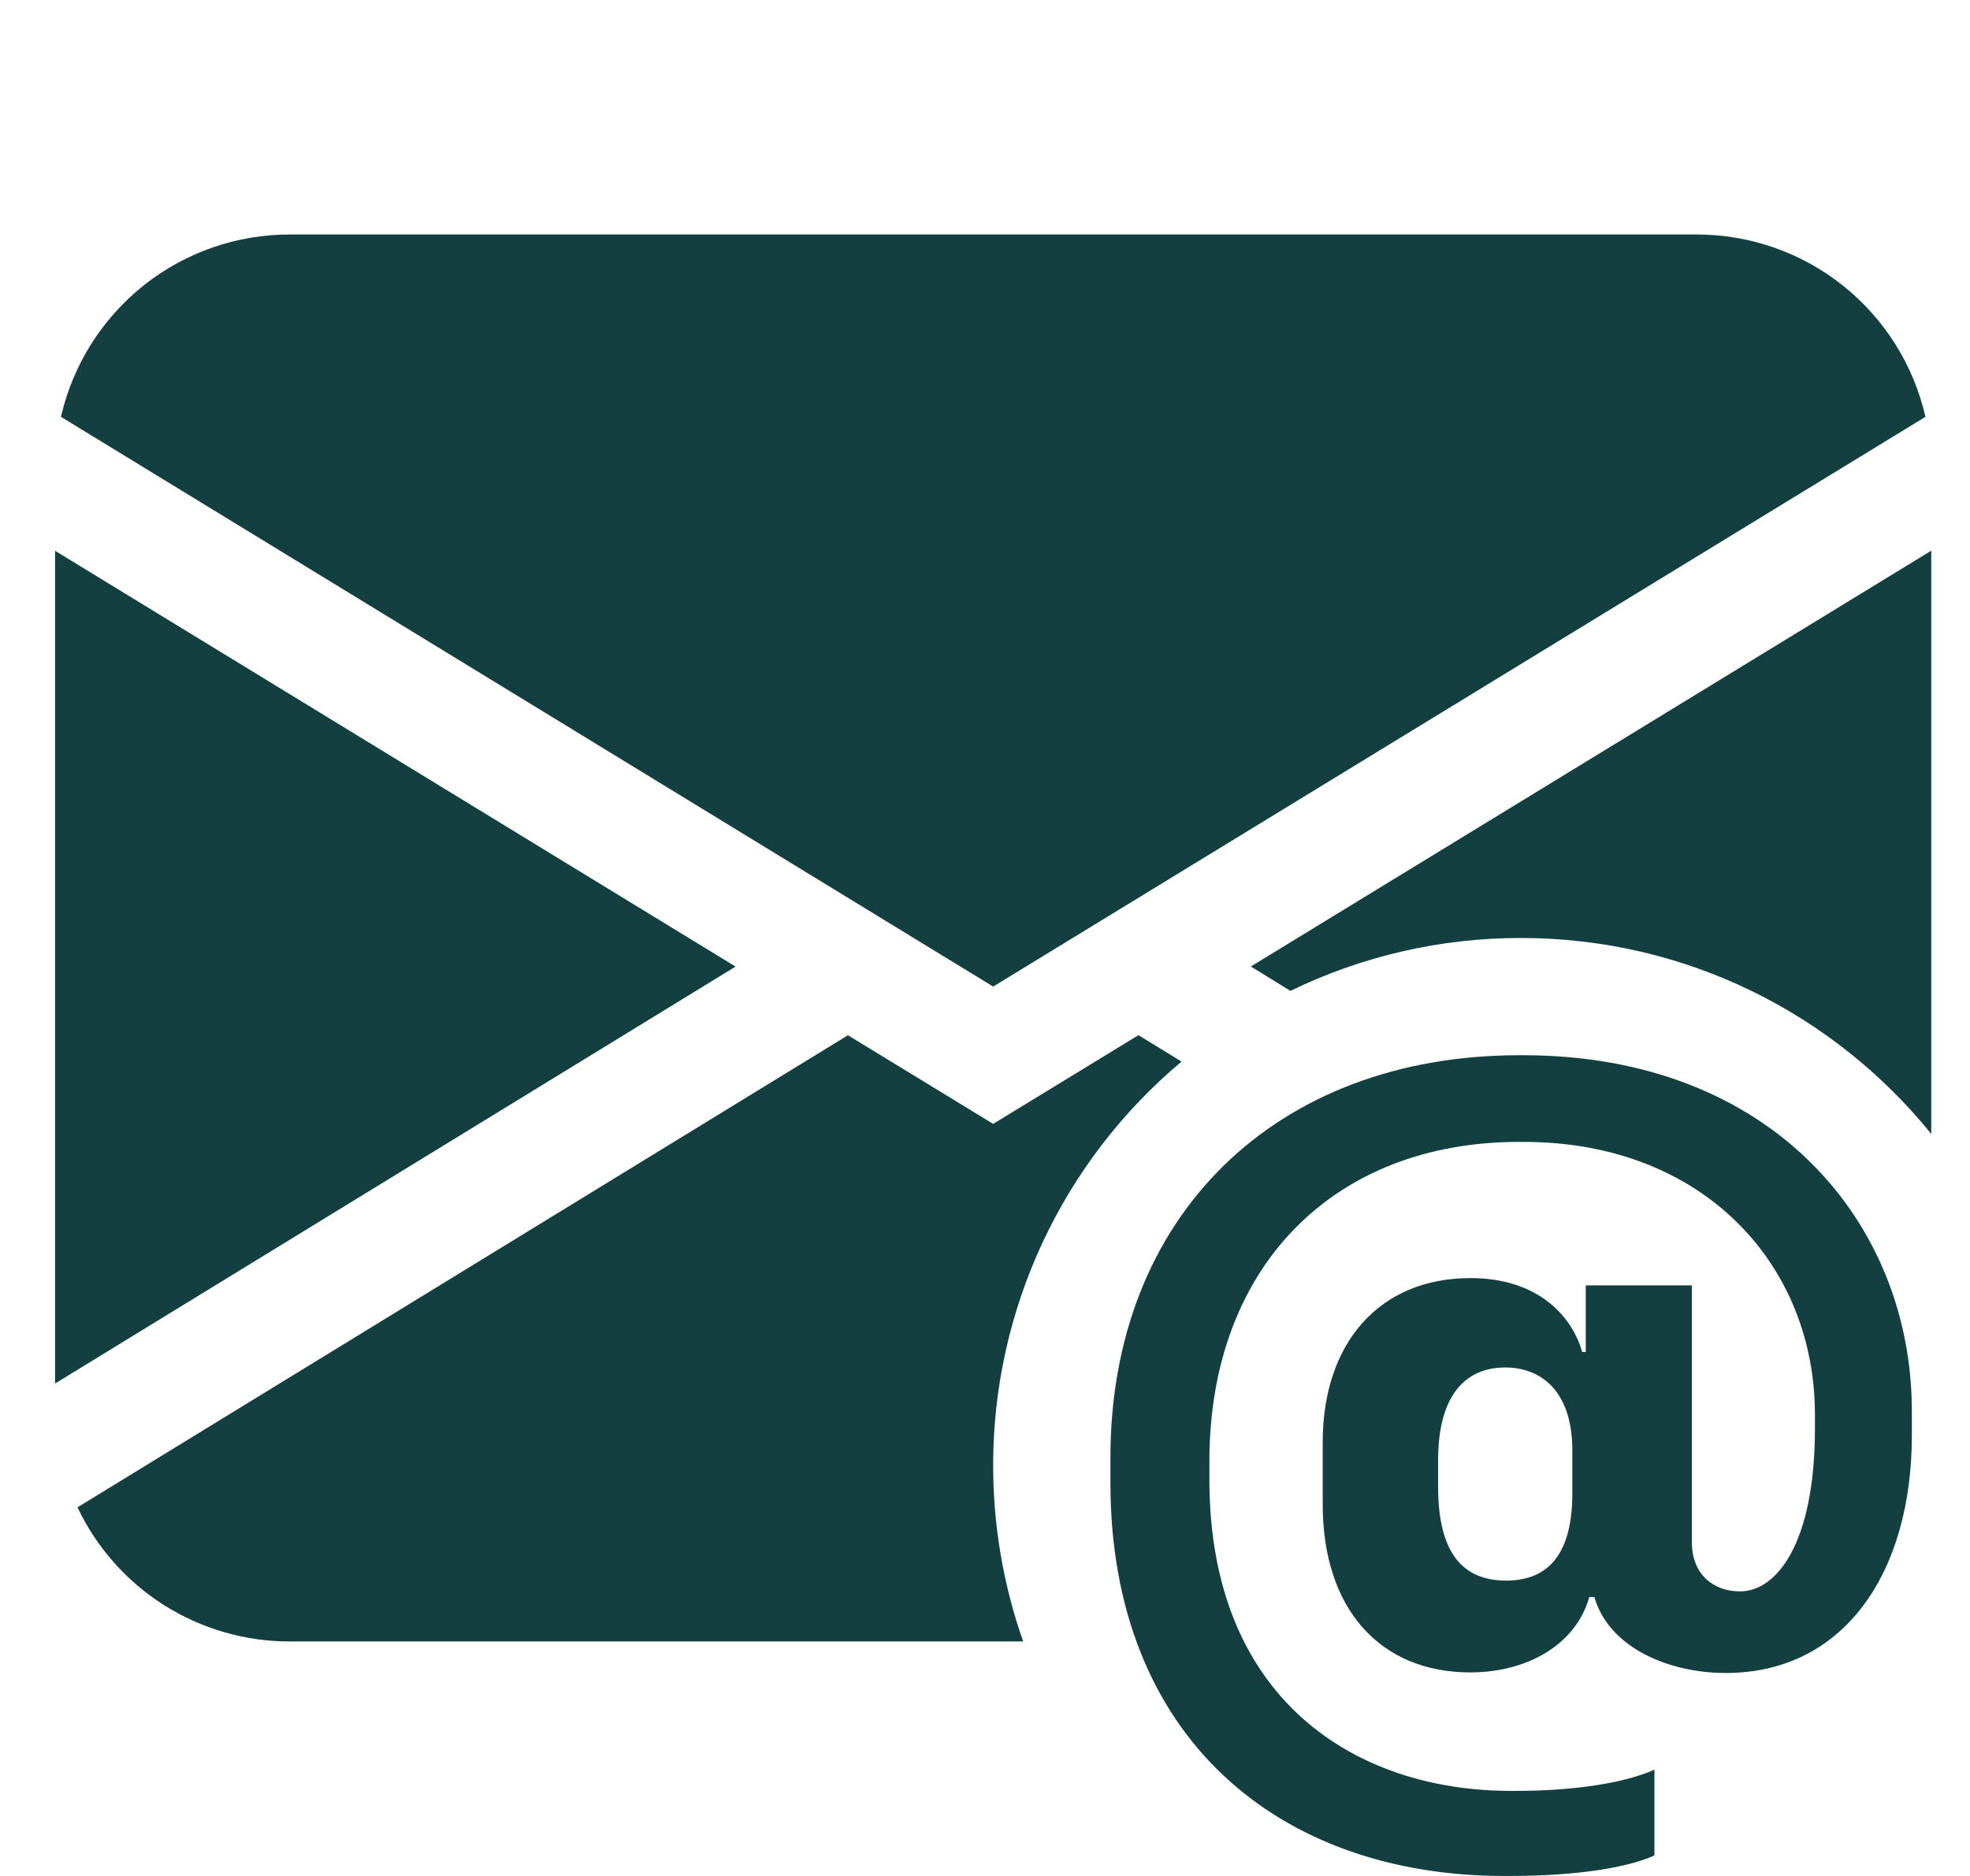<svg width="21" height="20" viewBox="0 0 21 20" fill="none" xmlns="http://www.w3.org/2000/svg">
<g clip-path="url(#clip0_228_10925)">
<path d="M3.087 2.5C2.521 2.5 1.971 2.692 1.529 3.045C1.086 3.399 0.776 3.892 0.65 4.444L10.587 10.518L20.525 4.444C20.399 3.892 20.089 3.399 19.646 3.045C19.203 2.692 18.654 2.5 18.087 2.5H3.087ZM0.587 14.75V5.872L7.841 10.305L0.587 14.75ZM9.039 11.037L0.826 16.07C1.029 16.498 1.349 16.86 1.749 17.113C2.15 17.366 2.614 17.5 3.087 17.5H10.907C10.695 16.898 10.587 16.264 10.587 15.625C10.586 14.804 10.766 13.992 11.113 13.248C11.46 12.504 11.966 11.845 12.595 11.318L12.136 11.036L10.587 11.982L9.039 11.037ZM20.587 12.089V5.871L13.334 10.304L13.756 10.564C14.521 10.192 15.361 9.999 16.212 10C17.98 10 19.556 10.815 20.587 12.089Z" fill="#133F40"/>
<path d="M20.38 15.305C20.38 16.765 19.659 17.836 18.396 17.836C17.767 17.836 17.144 17.551 16.996 17.026H16.942C16.795 17.546 16.264 17.83 15.674 17.83C14.711 17.83 14.1 17.152 14.1 16.038V15.376C14.1 14.321 14.701 13.626 15.675 13.626C16.406 13.626 16.762 14.043 16.866 14.414H16.904V13.704H18.035V16.441C18.035 16.781 18.26 16.966 18.549 16.966C18.942 16.966 19.347 16.448 19.347 15.229V15.081C19.347 13.485 18.16 12.174 16.242 12.174H16.192C14.215 12.174 12.892 13.508 12.892 15.579V15.775C12.892 18.109 14.439 19.093 16.105 19.093H16.161C16.795 19.093 17.33 19.005 17.636 18.867V19.781C17.362 19.906 16.832 20 16.09 20H16.035C13.635 20 11.837 18.525 11.837 15.807V15.54C11.837 12.95 13.614 11.25 16.194 11.25H16.237C18.887 11.25 20.38 13.037 20.38 15.043V15.305ZM15.33 15.568V15.851C15.33 16.584 15.614 16.851 16.056 16.851C16.444 16.851 16.761 16.639 16.761 15.922V15.464C16.761 14.819 16.417 14.579 16.046 14.579C15.614 14.579 15.33 14.885 15.33 15.568Z" fill="#133F40"/>
</g>
<defs>
<clipPath id="clip0_228_10925">
<rect width="20" height="20" fill="white" transform="translate(0.587)"/>
</clipPath>
</defs>
</svg>
